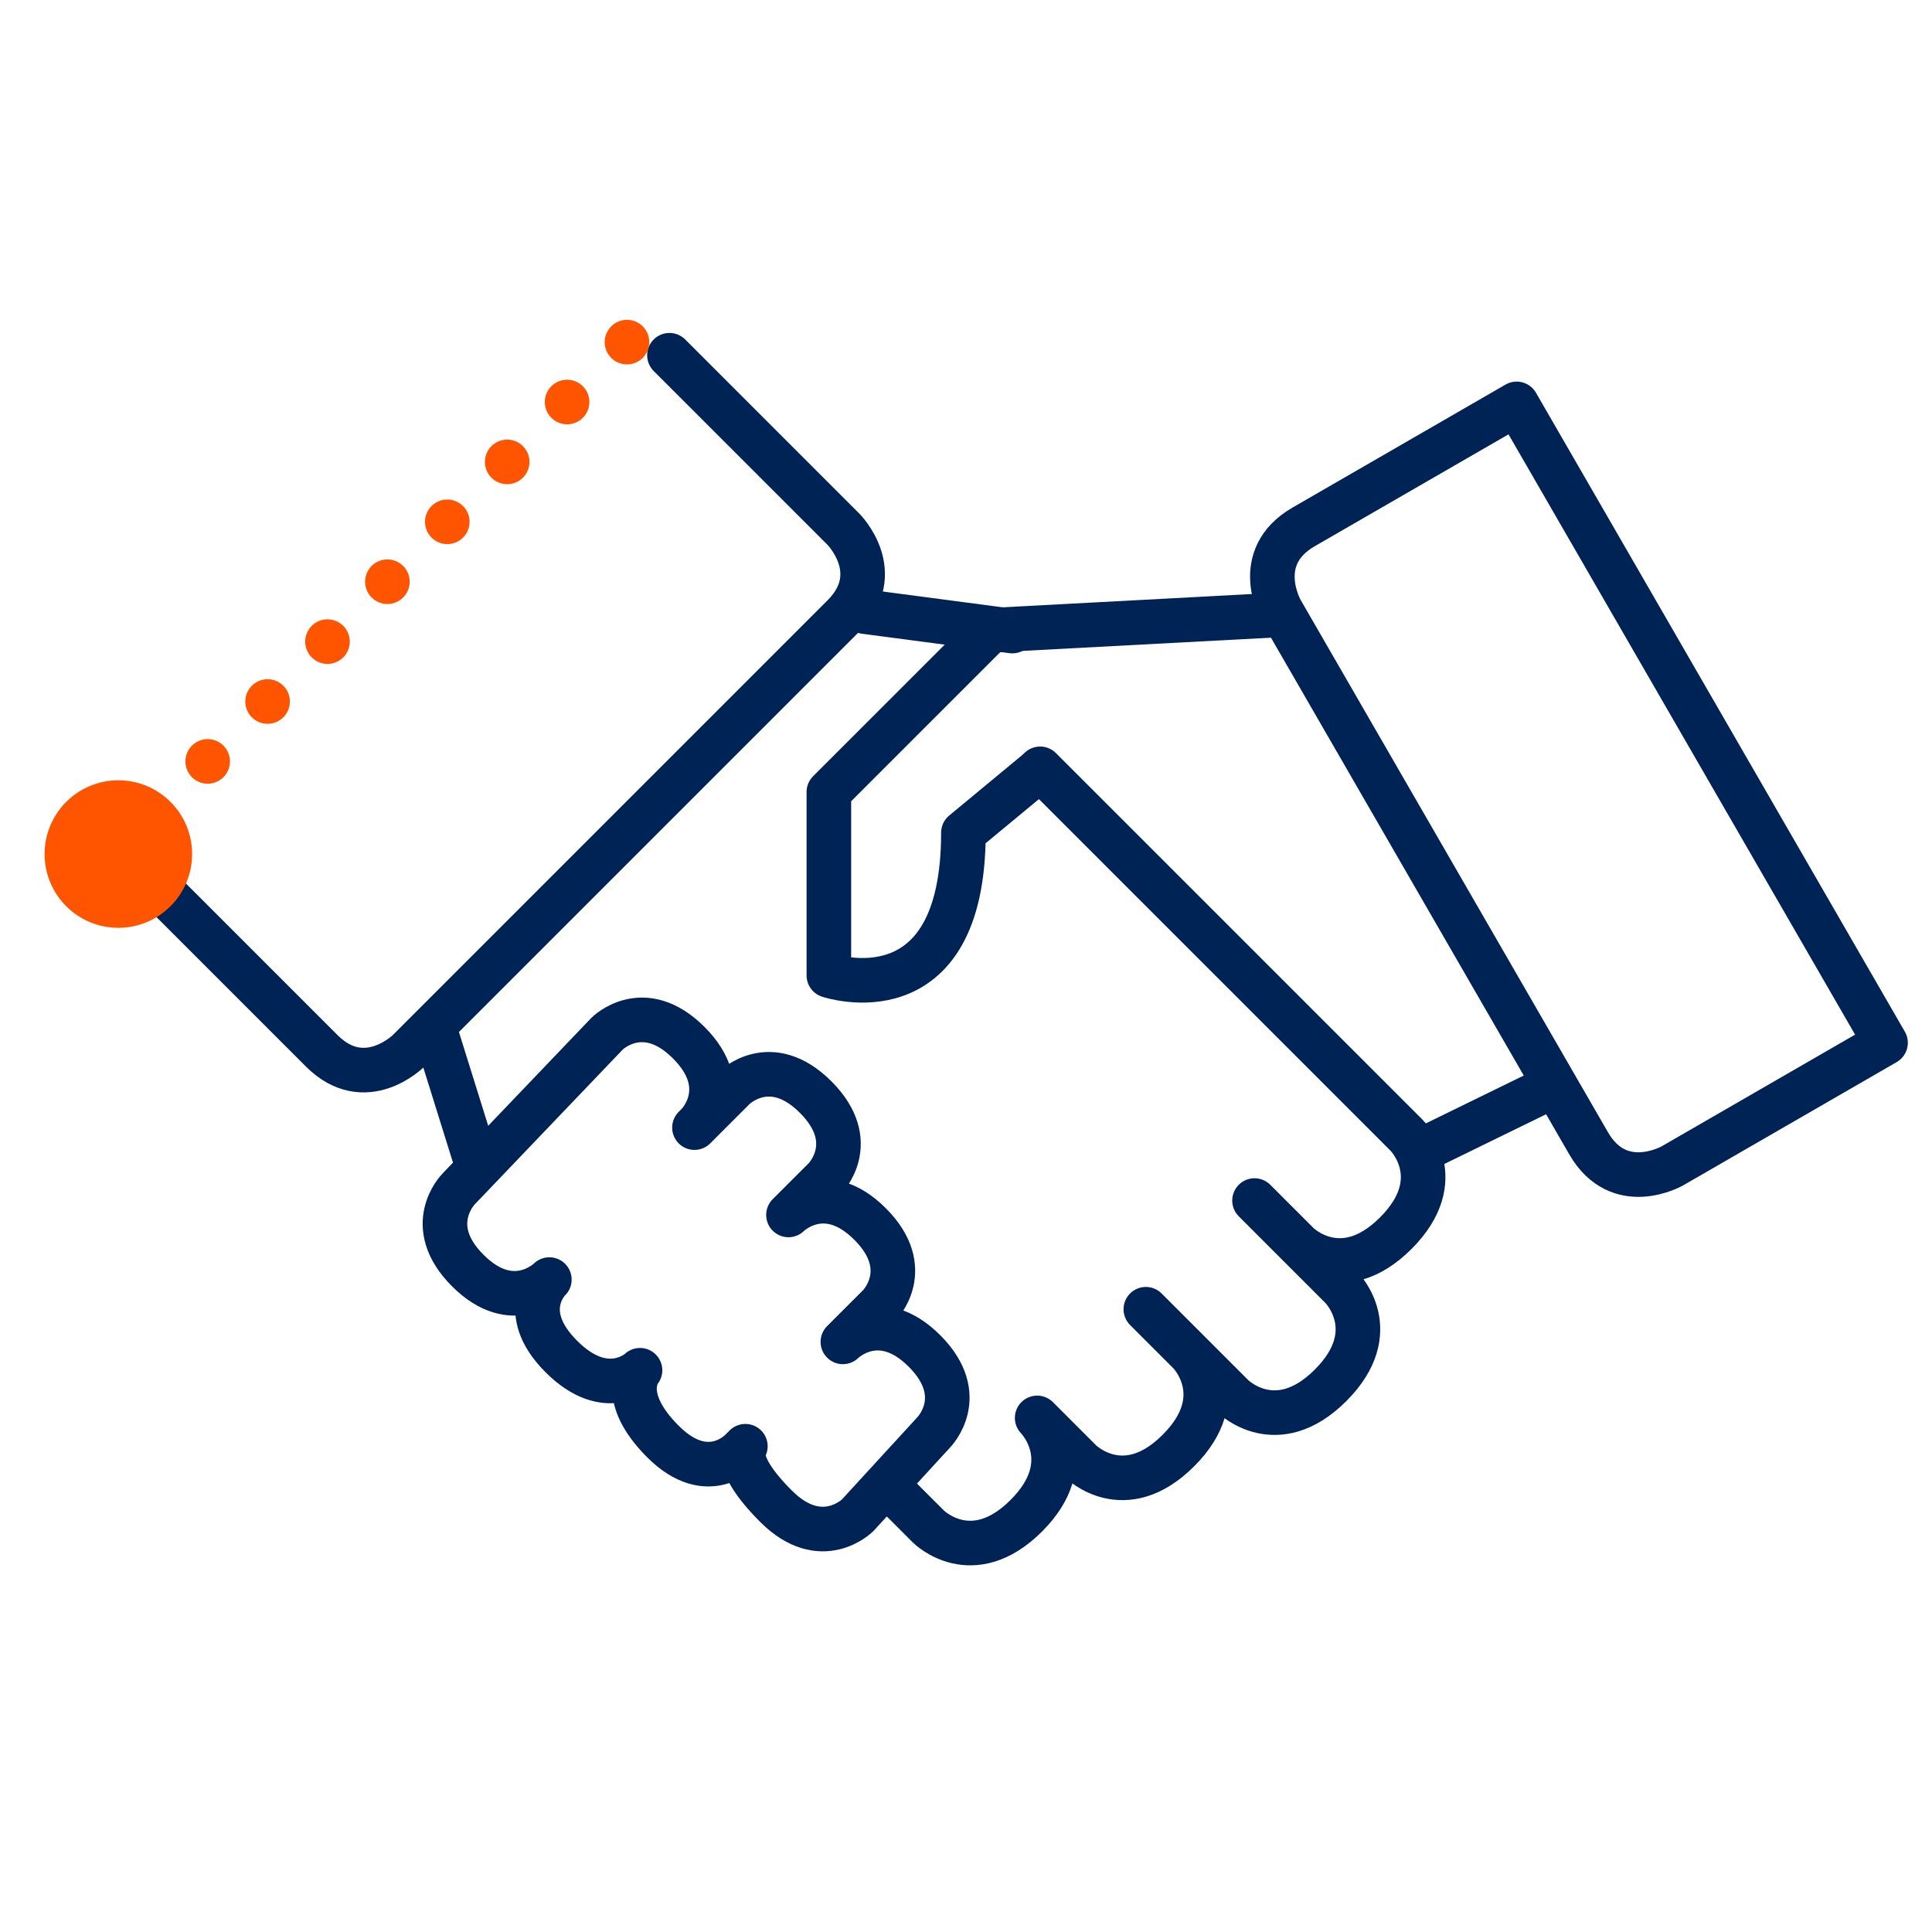 <?xml version="1.0" encoding="UTF-8"?>
<svg width="130px" height="130px" viewBox="0 0 130 130" version="1.1" xmlns="http://www.w3.org/2000/svg" xmlns:xlink="http://www.w3.org/1999/xlink">
    <title>icon/partner</title>
    <g id="icon/partner" stroke="none" stroke-width="1" fill="none" fill-rule="evenodd">
        <g transform="translate(3, 21.964)">
            <path d="M83.075,19.412 L63.655,20.446 L52.772,31.328 L52.772,43.672 C52.772,43.672 61.826,46.742 61.826,34.066 L66.946,29.827" id="Stroke-1" stroke="#002356" stroke-width="3" stroke-linecap="round" stroke-linejoin="round"></path>
            <path d="M37.853,47.586 L27.864,58.035 C27.864,58.035 25.424,60.475 28.475,63.526 C31.524,66.576 33.965,64.136 33.965,64.136 C33.965,64.136 31.721,66.262 34.772,69.313 C37.822,72.363 40.065,70.237 40.065,70.237 C40.065,70.237 38.561,71.987 41.612,75.037 C44.662,78.087 46.903,75.601 46.903,75.601 L47.154,75.35 C47.154,75.35 46.166,76.337 49.216,79.387 C52.267,82.438 54.707,79.998 54.707,79.998 L59.816,74.429 C59.816,74.429 62.256,71.989 59.205,68.938 C56.155,65.888 53.715,68.328 53.715,68.328 L56.155,65.888 C56.155,65.888 58.595,63.448 55.546,60.398 C52.495,57.347 50.054,59.787 50.054,59.787 L52.495,57.347 C52.495,57.347 54.935,54.907 51.885,51.857 C48.834,48.806 46.394,51.246 46.394,51.246 L43.729,53.911 L43.954,53.687 C43.954,53.687 46.394,51.246 43.344,48.196 C40.293,45.145 37.853,47.586 37.853,47.586 Z" id="Stroke-2" stroke="#002356" stroke-width="3" stroke-linecap="round" stroke-linejoin="round"></path>
            <path d="M66.99,29.769 L91.652,54.431 C91.652,54.431 94.577,57.356 90.92,61.013 C87.264,64.669 84.339,61.744 84.339,61.744 L81.414,58.818 L87.264,64.669 C87.264,64.669 90.189,67.594 86.532,71.251 C82.876,74.907 79.951,71.981 79.951,71.981 L74.101,66.131 L77.026,69.056 C77.026,69.056 79.951,71.981 76.294,75.638 C72.638,79.294 69.713,76.369 69.713,76.369 L66.788,73.444 C66.788,73.444 69.713,76.369 66.058,80.025 C62.401,83.682 59.475,80.757 59.475,80.757 L56.941,78.223" id="Stroke-3" stroke="#002356" stroke-width="3" stroke-linecap="round" stroke-linejoin="round"></path>
            <path d="M42.046,1.939 L53.746,13.639 C53.746,13.639 56.671,16.564 53.746,19.489 L24.495,48.741 C24.495,48.741 21.57,51.666 18.645,48.741 L6.944,37.04" id="Stroke-4" stroke="#002356" stroke-width="3" stroke-linecap="round" stroke-linejoin="round"></path>
            <path d="M4.963,30.54 C7.703,30.54 9.927,32.764 9.927,35.504 C9.927,38.243 7.703,40.467 4.963,40.467 C2.224,40.467 0,38.243 0,35.504 C0,32.764 2.224,30.54 4.963,30.54 Z" id="Fill-5" fill="#FF5400"></path>
            <path d="M99.053,5.213 L123.873,48.203 L109.544,56.477 C109.544,56.477 105.961,58.545 103.892,54.963 L83.209,19.138 C83.209,19.138 81.14,15.555 84.723,13.487 L99.053,5.213 Z" id="Stroke-6" stroke="#002356" stroke-width="3" stroke-linecap="round" stroke-linejoin="round"></path>
            <line x1="26.229" y1="47.22" x2="29.089" y2="56.384" id="Stroke-7" stroke="#002356" stroke-width="3" stroke-linecap="round" stroke-linejoin="round"></line>
            <line x1="55.193" y1="19.191" x2="65.115" y2="20.499" id="Stroke-8" stroke="#002356" stroke-width="3" stroke-linecap="round" stroke-linejoin="round"></line>
            <line x1="92.911" y1="55.311" x2="101.224" y2="51.248" id="Stroke-9" stroke="#002356" stroke-width="3" stroke-linecap="round" stroke-linejoin="round"></line>
            <line x1="6.944" y1="33.3" x2="39.799" y2="0.446" id="Stroke-10" stroke="#FF5400" stroke-width="3" stroke-linecap="round" stroke-linejoin="round" stroke-dasharray="0,5.7,0,0"></line>
        </g>
    </g>
</svg>